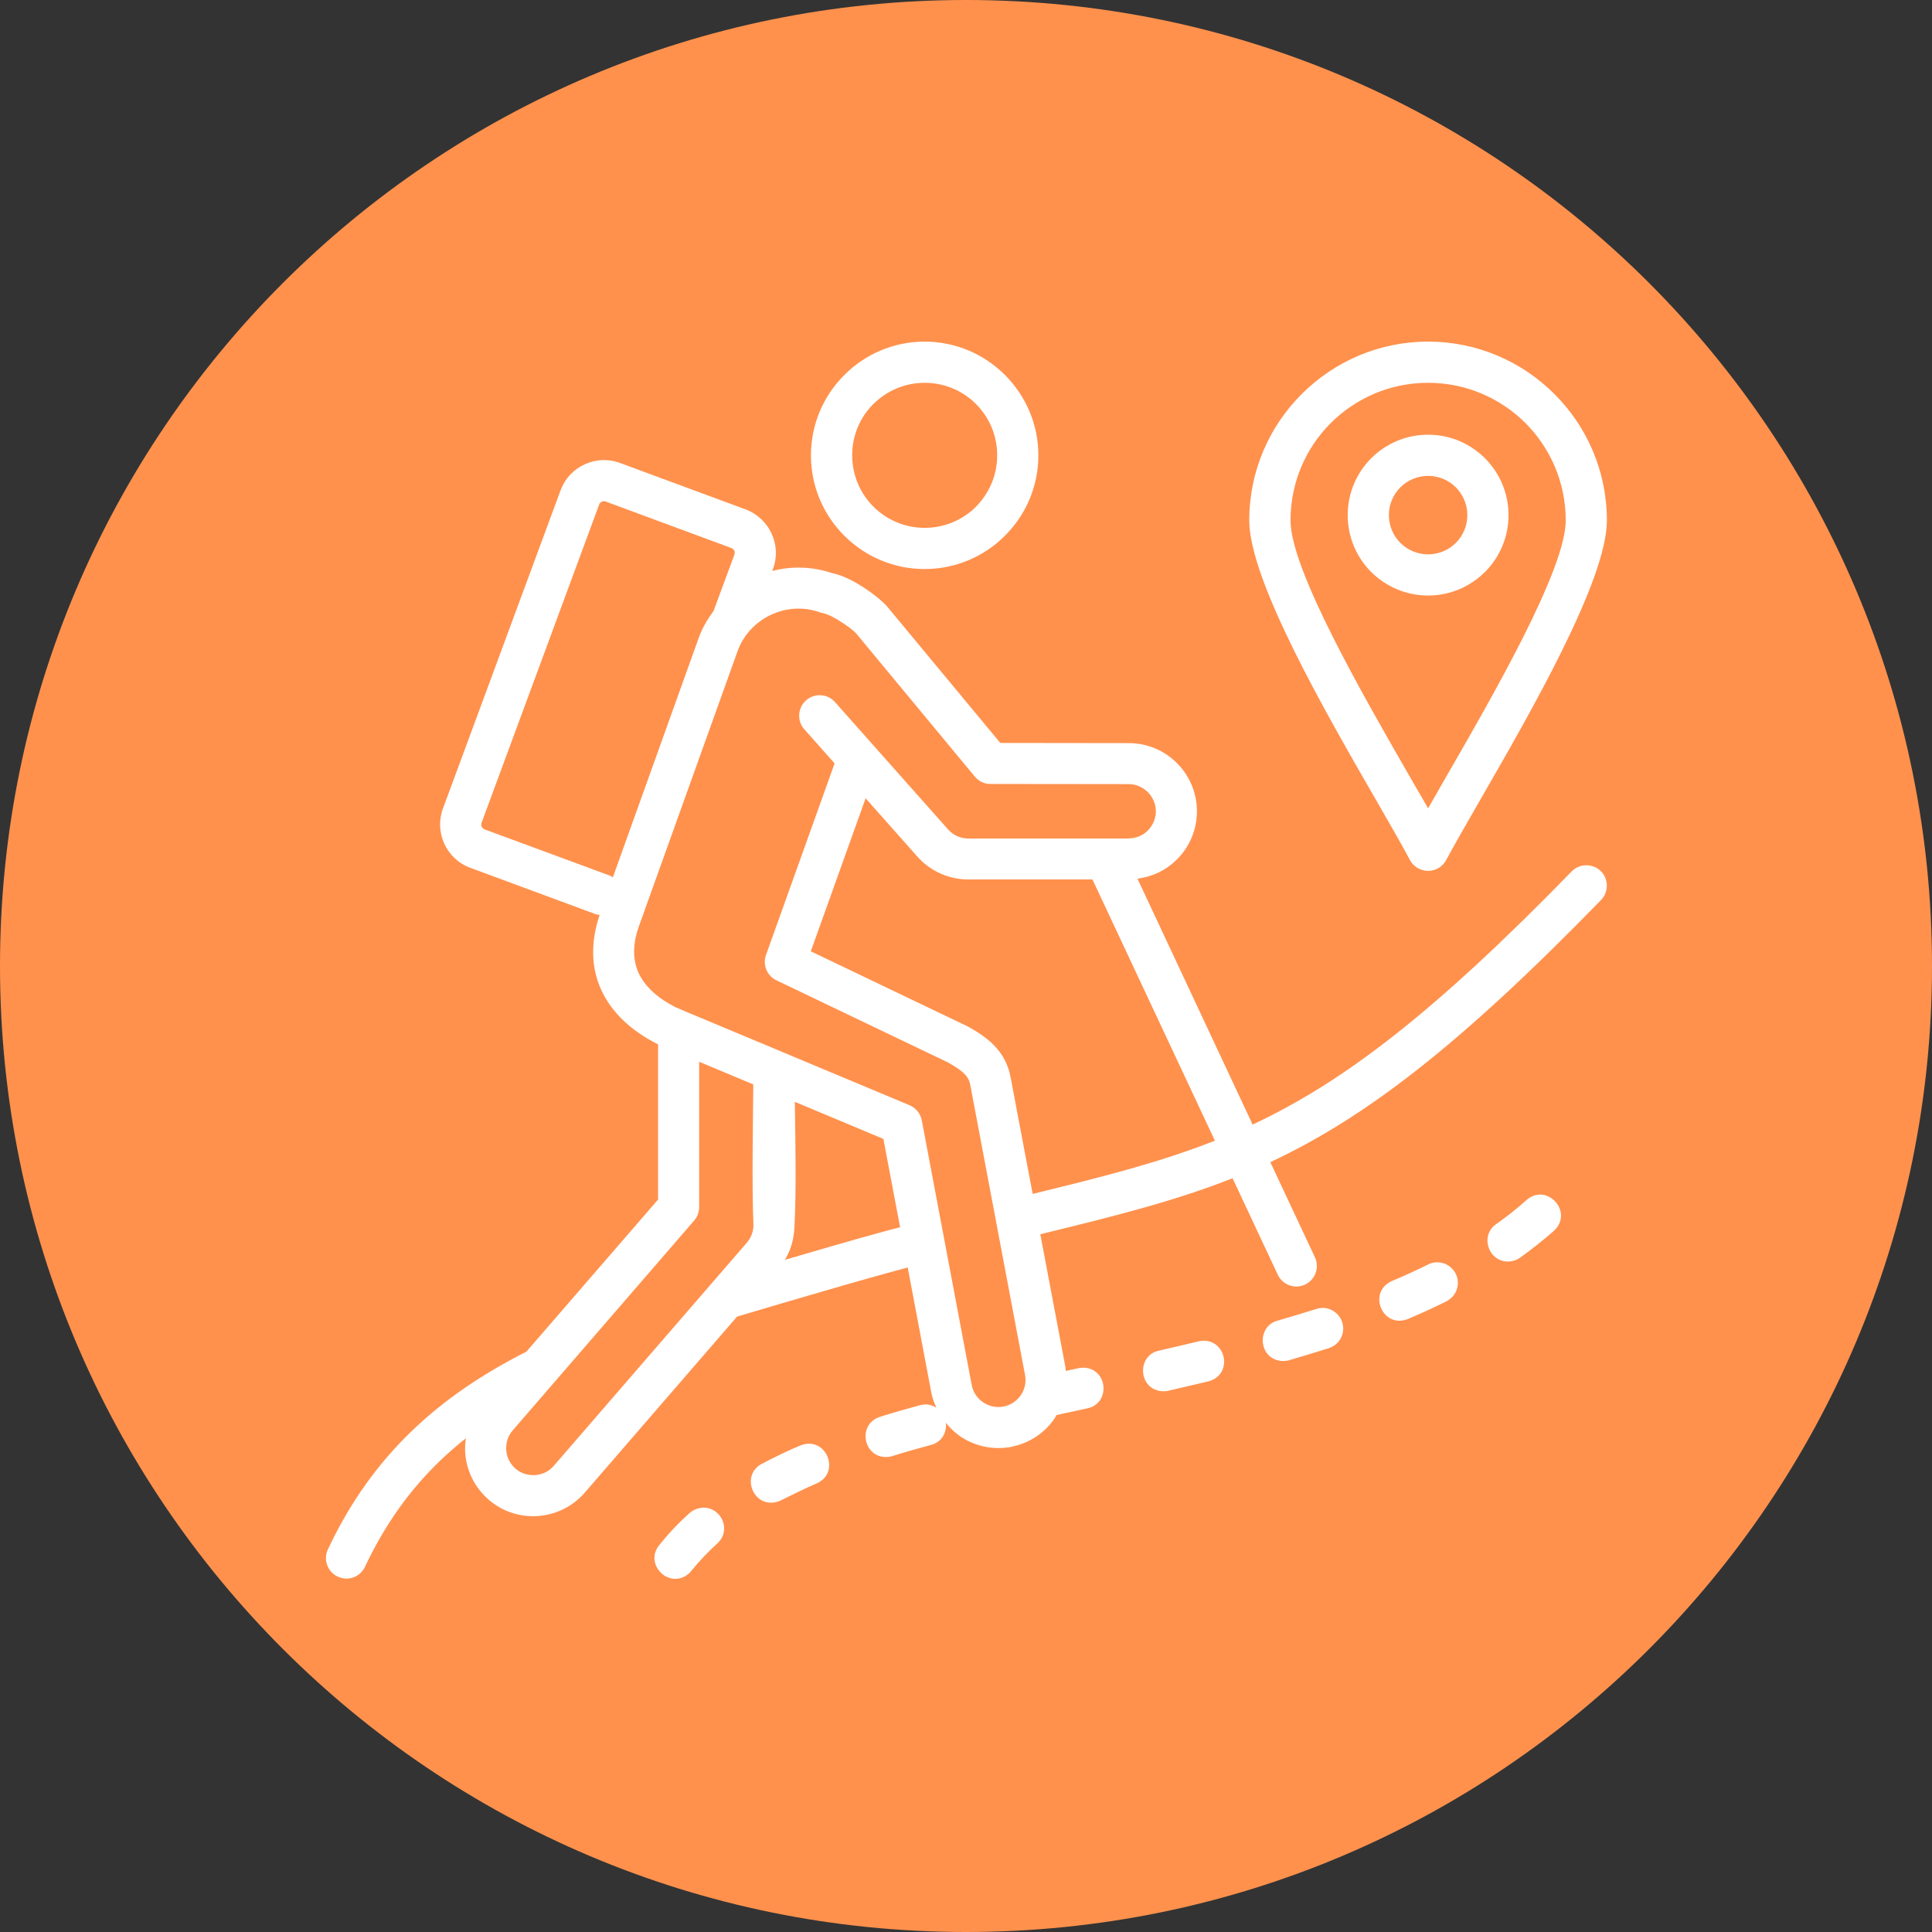 <svg xmlns="http://www.w3.org/2000/svg" xmlns:xlink="http://www.w3.org/1999/xlink" width="120" zoomAndPan="magnify" viewBox="0 0 90 90" height="120" preserveAspectRatio="xMidYMid meet"><rect x="0" y="0" width="90" height="90" fill="#333333" stroke="none"/><defs><clipPath id="2c6468e424"><path d="M 45 0 C 20.148 0 0 20.148 0 45 C 0 69.852 20.148 90 45 90 C 69.852 90 90 69.852 90 45 C 90 20.148 69.852 0 45 0 Z M 45 0 "></path></clipPath><clipPath id="3f83aa4739"><path d="M 15.043 15.914 L 75 15.914 L 75 74 L 15.043 74 Z M 15.043 15.914 "></path></clipPath></defs><g id="7c98caf0c7"><g clip-rule="nonzero" clip-path="url(#2c6468e424)"><rect x="0" width="90" y="0" height="90" style="fill:#ff914d;fill-opacity:1;stroke:none;"></rect></g><g clip-rule="nonzero" clip-path="url(#3f83aa4739)"><path style=" stroke:none;fill-rule:nonzero;fill:#ffffff;fill-opacity:1;" d="M 64.121 37.301 C 64.754 38.398 65.305 39.359 65.68 40.059 C 65.766 40.223 65.902 40.363 66.078 40.457 C 66.543 40.703 67.121 40.527 67.367 40.066 C 67.742 39.367 68.293 38.414 68.922 37.316 C 71.316 33.164 74.855 27.023 74.855 24.242 C 74.855 21.949 73.922 19.863 72.414 18.359 L 72.41 18.355 C 70.902 16.848 68.824 15.914 66.527 15.914 C 64.227 15.914 62.148 16.848 60.641 18.355 L 60.637 18.359 C 59.129 19.863 58.195 21.945 58.195 24.242 C 58.199 27.031 61.727 33.152 64.121 37.301 Z M 61.992 19.707 C 63.152 18.551 64.754 17.832 66.527 17.832 C 68.297 17.832 69.898 18.551 71.062 19.707 C 72.219 20.867 72.938 22.473 72.938 24.242 C 72.938 26.527 69.555 32.398 67.266 36.363 L 66.527 37.656 L 65.773 36.352 C 63.488 32.383 60.117 26.535 60.117 24.242 C 60.117 22.473 60.832 20.867 61.992 19.707 Z M 69.176 26.645 C 69.852 25.969 70.273 25.031 70.273 23.996 C 70.273 22.965 69.855 22.027 69.176 21.348 C 68.496 20.672 67.562 20.25 66.527 20.25 C 65.492 20.25 64.555 20.672 63.875 21.348 C 63.199 22.027 62.781 22.965 62.781 23.996 C 62.781 25.031 63.199 25.969 63.875 26.645 C 64.555 27.32 65.492 27.742 66.527 27.742 C 67.562 27.742 68.496 27.32 69.176 26.645 Z M 64.699 23.996 C 64.699 23.492 64.902 23.035 65.234 22.703 C 65.562 22.375 66.02 22.168 66.527 22.168 C 67.031 22.168 67.488 22.371 67.82 22.703 C 68.148 23.035 68.355 23.492 68.355 23.996 C 68.355 24.5 68.152 24.957 67.82 25.289 C 67.492 25.617 67.031 25.824 66.527 25.824 C 66.023 25.824 65.566 25.617 65.234 25.289 C 64.902 24.957 64.699 24.5 64.699 23.996 Z M 43.074 26.508 C 44.504 26.508 45.805 25.938 46.758 25.012 L 46.816 24.953 C 47.777 23.996 48.371 22.672 48.371 21.211 C 48.371 19.754 47.777 18.434 46.816 17.469 L 46.812 17.465 C 45.855 16.508 44.531 15.914 43.074 15.914 C 41.613 15.914 40.289 16.508 39.332 17.469 C 38.371 18.43 37.777 19.75 37.777 21.211 C 37.777 22.672 38.371 23.996 39.328 24.953 C 40.289 25.914 41.613 26.508 43.074 26.508 Z M 40.684 18.82 L 40.688 18.82 C 41.297 18.211 42.145 17.832 43.074 17.832 C 44.012 17.832 44.855 18.211 45.465 18.82 C 45.465 18.82 45.469 18.824 45.469 18.824 C 46.078 19.434 46.453 20.277 46.453 21.211 C 46.453 22.145 46.074 22.988 45.465 23.602 L 45.422 23.648 C 44.816 24.23 43.988 24.59 43.074 24.59 C 42.145 24.59 41.297 24.211 40.688 23.602 C 40.074 22.988 39.699 22.145 39.699 21.211 C 39.695 20.273 40.074 19.43 40.684 18.82 Z M 43.074 15.914 Z M 73.211 40.598 C 66.797 47.188 62.578 50.406 58.352 52.387 L 52.988 40.934 C 53.668 40.844 54.289 40.551 54.762 40.098 L 54.824 40.039 C 55.402 39.465 55.758 38.668 55.758 37.793 C 55.758 36.918 55.402 36.121 54.824 35.547 C 54.254 34.973 53.457 34.617 52.578 34.617 L 46.598 34.609 L 41.316 28.242 C 41.09 27.988 40.574 27.566 40.039 27.246 C 39.625 26.992 39.164 26.777 38.75 26.695 C 37.82 26.383 36.859 26.367 35.973 26.598 L 36.012 26.496 C 36.215 25.941 36.176 25.352 35.941 24.852 C 35.711 24.352 35.289 23.938 34.734 23.73 L 28.934 21.586 C 28.891 21.57 28.848 21.551 28.805 21.539 C 28.27 21.363 27.715 21.41 27.234 21.633 C 26.754 21.852 26.355 22.246 26.145 22.762 C 26.125 22.805 26.109 22.848 26.094 22.895 L 20.633 37.668 C 20.43 38.219 20.469 38.809 20.699 39.309 C 20.93 39.809 21.352 40.223 21.91 40.426 L 27.77 42.594 C 27.824 42.613 27.879 42.609 27.934 42.617 C 27.496 43.918 27.547 45.078 27.992 46.078 C 28.473 47.152 29.387 48.004 30.598 48.621 L 30.656 48.648 L 30.656 55.879 L 24.523 62.965 C 22.496 63.992 20.707 65.188 19.164 66.68 C 17.609 68.18 16.309 69.973 15.273 72.18 C 15.051 72.656 15.258 73.227 15.734 73.445 C 16.211 73.672 16.781 73.465 17.004 72.984 C 17.934 71.008 19.098 69.398 20.488 68.059 C 20.871 67.688 21.281 67.336 21.703 67 C 21.668 67.227 21.656 67.457 21.672 67.684 C 21.727 68.465 22.074 69.23 22.695 69.797 C 22.738 69.844 22.781 69.883 22.832 69.918 C 23.484 70.449 24.285 70.68 25.066 70.621 C 25.879 70.562 26.668 70.195 27.242 69.531 L 34.336 61.332 L 36.512 60.688 L 39.262 59.887 C 40.043 59.664 40.703 59.477 41.355 59.297 C 41.656 59.215 41.961 59.133 42.285 59.043 L 43.383 64.867 C 43.434 65.117 43.516 65.352 43.617 65.574 C 43.461 65.48 43.281 65.414 43.055 65.426 C 42.984 65.434 42.934 65.441 42.867 65.457 C 42.242 65.625 41.613 65.805 40.996 66 C 39.898 66.344 40.219 67.992 41.398 67.867 C 41.457 67.859 41.504 67.848 41.559 67.832 C 42.156 67.645 42.77 67.473 43.371 67.309 C 43.895 67.172 44.109 66.711 44.062 66.281 C 44.254 66.516 44.469 66.73 44.719 66.902 C 45.371 67.348 46.191 67.551 47.027 67.414 C 47.074 67.41 47.129 67.398 47.176 67.383 C 48.004 67.207 48.688 66.719 49.133 66.07 C 49.164 66.02 49.184 65.969 49.215 65.918 L 50.656 65.605 C 51.758 65.375 51.613 63.711 50.438 63.711 C 50.371 63.715 50.316 63.719 50.254 63.734 L 49.645 63.863 C 49.641 63.805 49.641 63.75 49.633 63.691 L 48.461 57.496 C 51.906 56.656 54.723 55.953 57.418 54.887 L 59.523 59.379 C 59.746 59.855 60.312 60.066 60.793 59.84 C 61.27 59.617 61.477 59.051 61.254 58.57 L 59.176 54.137 C 63.566 52.082 67.938 48.754 74.582 41.926 C 74.949 41.547 74.941 40.941 74.566 40.574 C 74.184 40.211 73.578 40.219 73.211 40.598 Z M 22.566 38.633 C 22.512 38.609 22.465 38.562 22.438 38.508 C 22.414 38.457 22.41 38.391 22.434 38.328 L 27.914 23.496 C 27.938 23.438 27.98 23.395 28.031 23.371 L 28.035 23.371 C 28.09 23.344 28.156 23.34 28.215 23.363 L 34.074 25.531 C 34.137 25.555 34.18 25.598 34.207 25.648 L 34.207 25.652 C 34.23 25.707 34.234 25.773 34.211 25.836 L 33.242 28.457 C 32.965 28.832 32.723 29.238 32.555 29.699 L 28.547 40.875 C 28.508 40.848 28.473 40.816 28.43 40.797 Z M 25.797 68.285 C 25.574 68.547 25.258 68.691 24.934 68.715 C 24.609 68.738 24.273 68.641 24.012 68.414 L 24.004 68.406 C 23.75 68.184 23.605 67.871 23.582 67.551 C 23.559 67.227 23.656 66.891 23.883 66.633 L 32.336 56.859 C 32.492 56.68 32.566 56.457 32.57 56.234 L 32.57 49.461 L 35.09 50.516 C 35.078 52.703 35.02 54.973 35.098 57.121 C 35.09 57.254 35.066 57.383 35.016 57.512 C 34.965 57.645 34.891 57.773 34.793 57.887 Z M 40.852 57.457 C 40.23 57.629 39.562 57.816 38.738 58.055 L 36.562 58.688 C 36.66 58.523 36.742 58.355 36.809 58.184 C 36.93 57.855 36.996 57.512 37.008 57.164 C 37.102 55.309 37.051 53.273 37.027 51.328 L 41.152 53.055 L 41.93 57.168 C 41.578 57.258 41.227 57.355 40.852 57.457 Z M 46.742 65.523 L 46.73 65.527 C 46.395 65.586 46.059 65.504 45.797 65.324 C 45.527 65.141 45.328 64.859 45.266 64.52 L 42.941 52.191 C 42.879 51.863 42.652 51.605 42.367 51.484 L 36.438 49.004 C 36.434 49 36.426 49 36.422 48.996 L 31.996 47.145 C 31.988 47.141 31.984 47.137 31.977 47.137 L 31.461 46.918 C 30.637 46.496 30.031 45.953 29.738 45.301 C 29.477 44.711 29.461 43.992 29.766 43.141 L 34.355 30.344 C 34.633 29.566 35.207 28.973 35.906 28.645 C 36.605 28.312 37.43 28.25 38.203 28.527 C 38.258 28.547 38.309 28.559 38.363 28.566 L 38.363 28.57 C 38.535 28.602 38.793 28.73 39.051 28.887 C 39.414 29.105 39.73 29.348 39.867 29.488 L 45.41 36.176 C 45.613 36.422 45.914 36.543 46.211 36.52 L 52.582 36.527 C 52.926 36.527 53.238 36.672 53.473 36.902 C 53.699 37.133 53.844 37.449 53.844 37.793 C 53.844 38.141 53.699 38.457 53.473 38.684 L 53.434 38.723 C 53.211 38.93 52.91 39.055 52.582 39.055 L 52.582 39.062 L 45.09 39.062 C 44.918 39.059 44.738 39.02 44.578 38.945 C 44.426 38.875 44.285 38.77 44.164 38.637 L 38.898 32.707 C 38.551 32.312 37.945 32.277 37.551 32.625 C 37.156 32.973 37.117 33.578 37.469 33.973 L 38.879 35.562 L 35.684 44.484 C 35.516 44.949 35.734 45.461 36.172 45.668 L 44.16 49.492 C 44.48 49.672 44.754 49.848 44.934 50.031 C 45.066 50.168 45.164 50.328 45.199 50.539 L 47.75 64.051 C 47.816 64.391 47.734 64.73 47.551 64.996 C 47.367 65.262 47.082 65.461 46.742 65.523 Z M 48.105 55.617 L 47.078 50.184 C 46.961 49.562 46.691 49.09 46.301 48.691 C 45.961 48.344 45.551 48.074 45.09 47.82 L 37.77 44.316 L 40.324 37.188 L 42.734 39.902 C 43.035 40.242 43.395 40.5 43.781 40.68 C 44.184 40.863 44.621 40.961 45.059 40.969 L 50.891 40.969 L 56.594 53.137 C 54.035 54.148 51.355 54.824 48.105 55.617 Z M 38.047 69.102 C 37.445 69.355 36.902 69.641 36.316 69.922 C 35.137 70.379 34.445 68.742 35.488 68.191 C 36.082 67.883 36.73 67.555 37.352 67.312 C 38.52 66.926 39.164 68.605 38.047 69.102 Z M 72.387 57.336 C 71.887 57.781 71.352 58.195 70.809 58.59 C 70.73 58.641 70.676 58.672 70.59 58.707 C 69.465 59.082 68.828 57.621 69.695 57.027 C 70.188 56.68 70.668 56.301 71.117 55.898 C 72.062 55.078 73.328 56.461 72.387 57.336 Z M 56.293 64.348 C 55.664 64.5 55.039 64.641 54.41 64.789 C 54.348 64.801 54.297 64.809 54.23 64.812 C 53.02 64.812 52.914 63.145 53.988 62.918 C 54.605 62.773 55.223 62.637 55.84 62.484 C 57.098 62.219 57.512 64.027 56.293 64.348 Z M 62.57 61.832 C 62.594 62.273 62.328 62.66 61.906 62.801 C 61.285 62.996 60.668 63.184 60.043 63.367 C 59.906 63.402 59.824 63.406 59.68 63.398 C 58.605 63.281 58.535 61.781 59.512 61.523 C 60.117 61.348 60.715 61.164 61.32 60.977 C 61.91 60.777 62.535 61.211 62.57 61.832 Z M 33.41 71.906 C 32.977 72.297 32.57 72.723 32.203 73.18 C 32.172 73.219 32.137 73.258 32.098 73.297 C 31.18 74.078 29.992 72.871 30.703 71.988 C 31.133 71.445 31.613 70.941 32.129 70.48 C 32.191 70.422 32.258 70.379 32.336 70.34 C 33.367 69.852 34.223 71.156 33.41 71.906 Z M 67.379 60.621 C 66.789 60.914 66.191 61.188 65.582 61.445 C 64.391 61.91 63.688 60.188 64.84 59.676 C 65.41 59.434 65.973 59.18 66.531 58.902 C 66.77 58.777 67.051 58.777 67.301 58.867 C 68.078 59.188 68.129 60.227 67.379 60.621 Z M 67.379 60.621 "></path></g></g></svg>